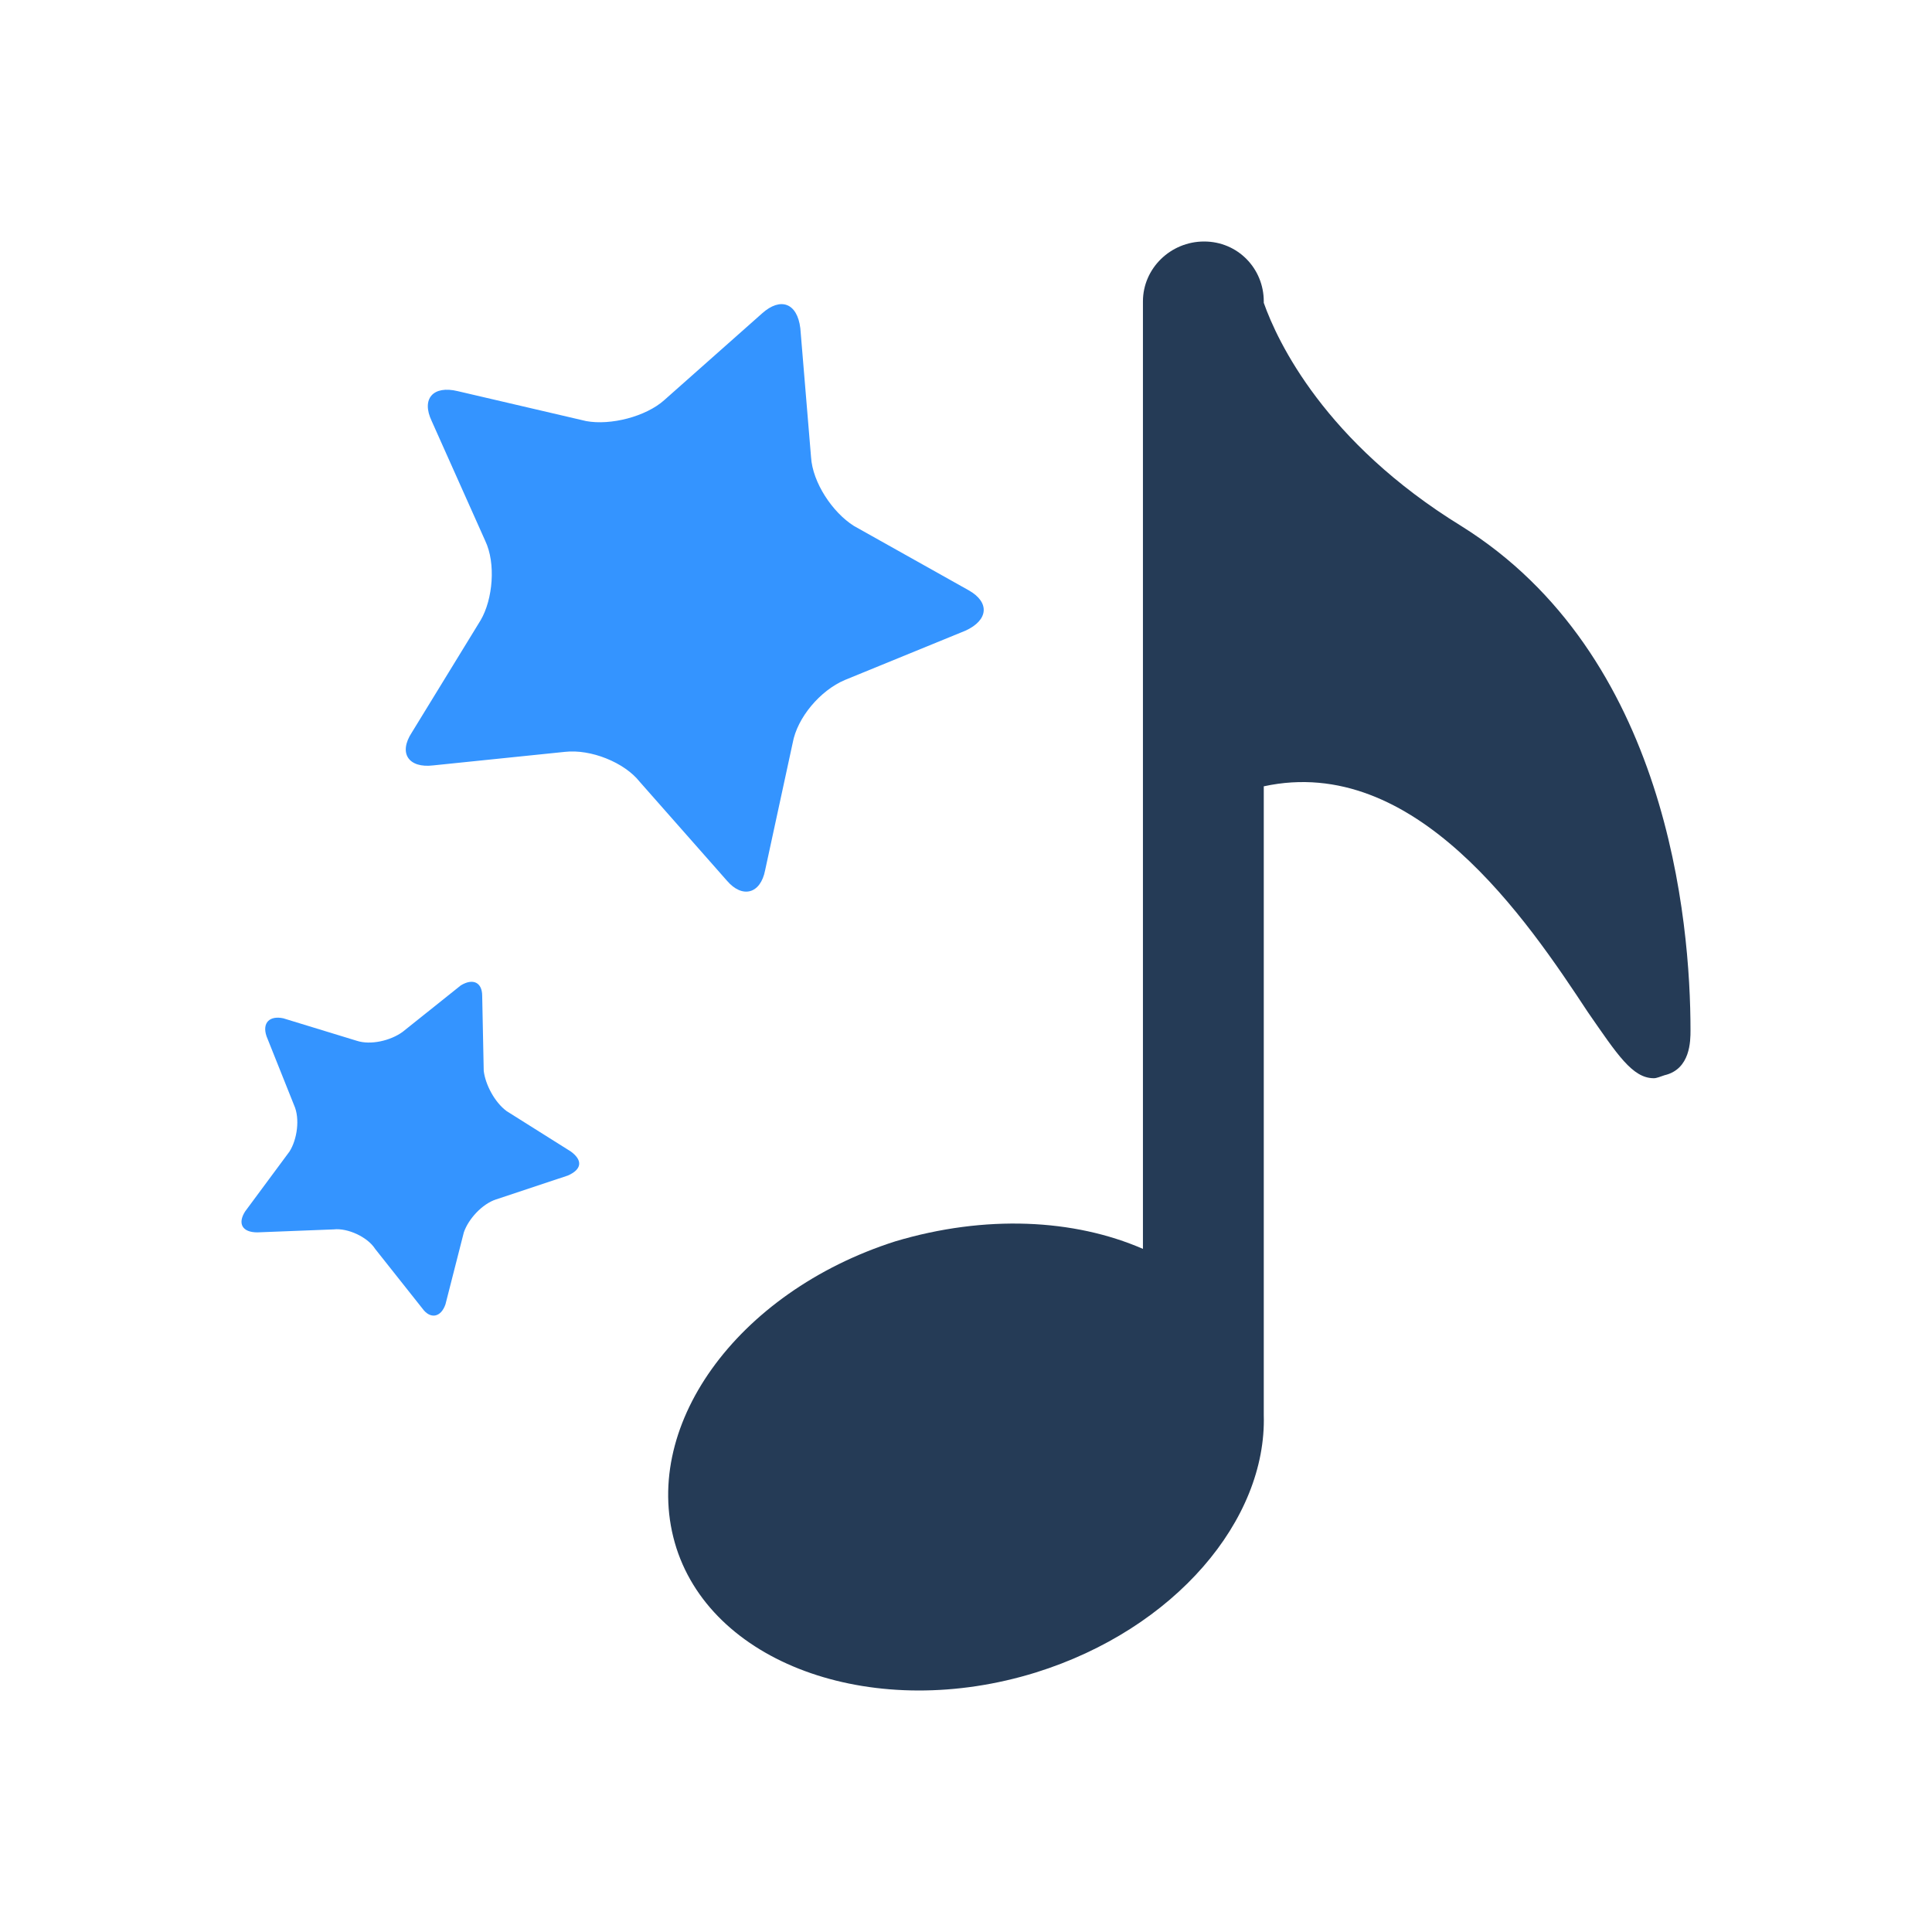 <?xml version="1.0" encoding="UTF-8"?>
<svg width="24px" height="24px" viewBox="0 0 24 24" version="1.1" xmlns="http://www.w3.org/2000/svg" xmlns:xlink="http://www.w3.org/1999/xlink">
    <!-- Generator: Sketch 61 (89581) - https://sketch.com -->
    <title>🔆 Icon / Shows &amp; Parades</title>
    <desc>Created with Sketch.</desc>
    <g id="🔆-Icon-/-Shows-&amp;-Parades" stroke="none" stroke-width="1" fill="none" fill-rule="evenodd">
        <g id="shows-parades" transform="translate(3, 3)" fill-rule="nonzero">
            <path d="M15.15,3.533 C17.715,5.132 18,8.442 18,9.799 C18,9.929 18,10.282 17.677,10.357 C17.62,10.375 17.582,10.394 17.544,10.394 C17.278,10.394 17.088,10.096 16.727,9.576 C15.967,8.423 14.58,6.359 12.699,6.768 L12.699,14.578 C12.737,15.879 11.597,17.236 9.868,17.776 C7.892,18.389 5.878,17.701 5.403,16.232 C4.928,14.745 6.144,13.053 8.12,12.421 C9.241,12.086 10.343,12.142 11.198,12.514 L11.198,0.744 C11.198,0.335 11.54,-5.32907052e-15 11.958,-5.32907052e-15 C12.376,-5.32907052e-15 12.699,0.335 12.699,0.744 L12.699,0.762 C12.87,1.246 13.459,2.492 15.15,3.533 Z" id="Path" fill="#253B56"></path>
            <path d="M6.467,0.893 C6.695,0.688 6.904,0.762 6.942,1.078 L7.075,2.678 C7.094,2.994 7.341,3.365 7.607,3.533 L9.032,4.332 C9.298,4.481 9.279,4.704 8.994,4.834 L7.493,5.448 C7.189,5.578 6.904,5.913 6.847,6.229 L6.505,7.809 C6.448,8.107 6.22,8.163 6.03,7.94 L4.947,6.712 C4.757,6.471 4.339,6.303 4.016,6.34 L2.382,6.508 C2.078,6.545 1.945,6.359 2.116,6.099 L2.971,4.704 C3.123,4.444 3.161,3.998 3.028,3.719 L2.363,2.231 C2.23,1.952 2.382,1.785 2.686,1.859 L4.282,2.231 C4.586,2.287 5.023,2.175 5.251,1.971 L6.467,0.893 Z" id="Path" fill="#3494FF"></path>
            <path d="M0.311,9.873 C0.254,9.706 0.349,9.613 0.52,9.65 L1.432,9.929 C1.603,9.985 1.85,9.929 2.002,9.818 L2.724,9.241 C2.876,9.148 2.99,9.204 2.99,9.371 L3.009,10.301 C3.028,10.468 3.142,10.691 3.294,10.803 L4.092,11.305 C4.244,11.417 4.225,11.528 4.054,11.603 L3.161,11.9 C2.99,11.956 2.819,12.142 2.762,12.309 L2.534,13.202 C2.477,13.369 2.344,13.388 2.249,13.257 L1.66,12.514 C1.565,12.365 1.318,12.253 1.147,12.272 L0.197,12.309 C0.007,12.309 -0.05,12.198 0.045,12.049 L0.596,11.305 C0.691,11.156 0.729,10.896 0.653,10.729 L0.311,9.873 Z" id="Path" fill="#3494FF"></path>
        </g>
    </g>
</svg>